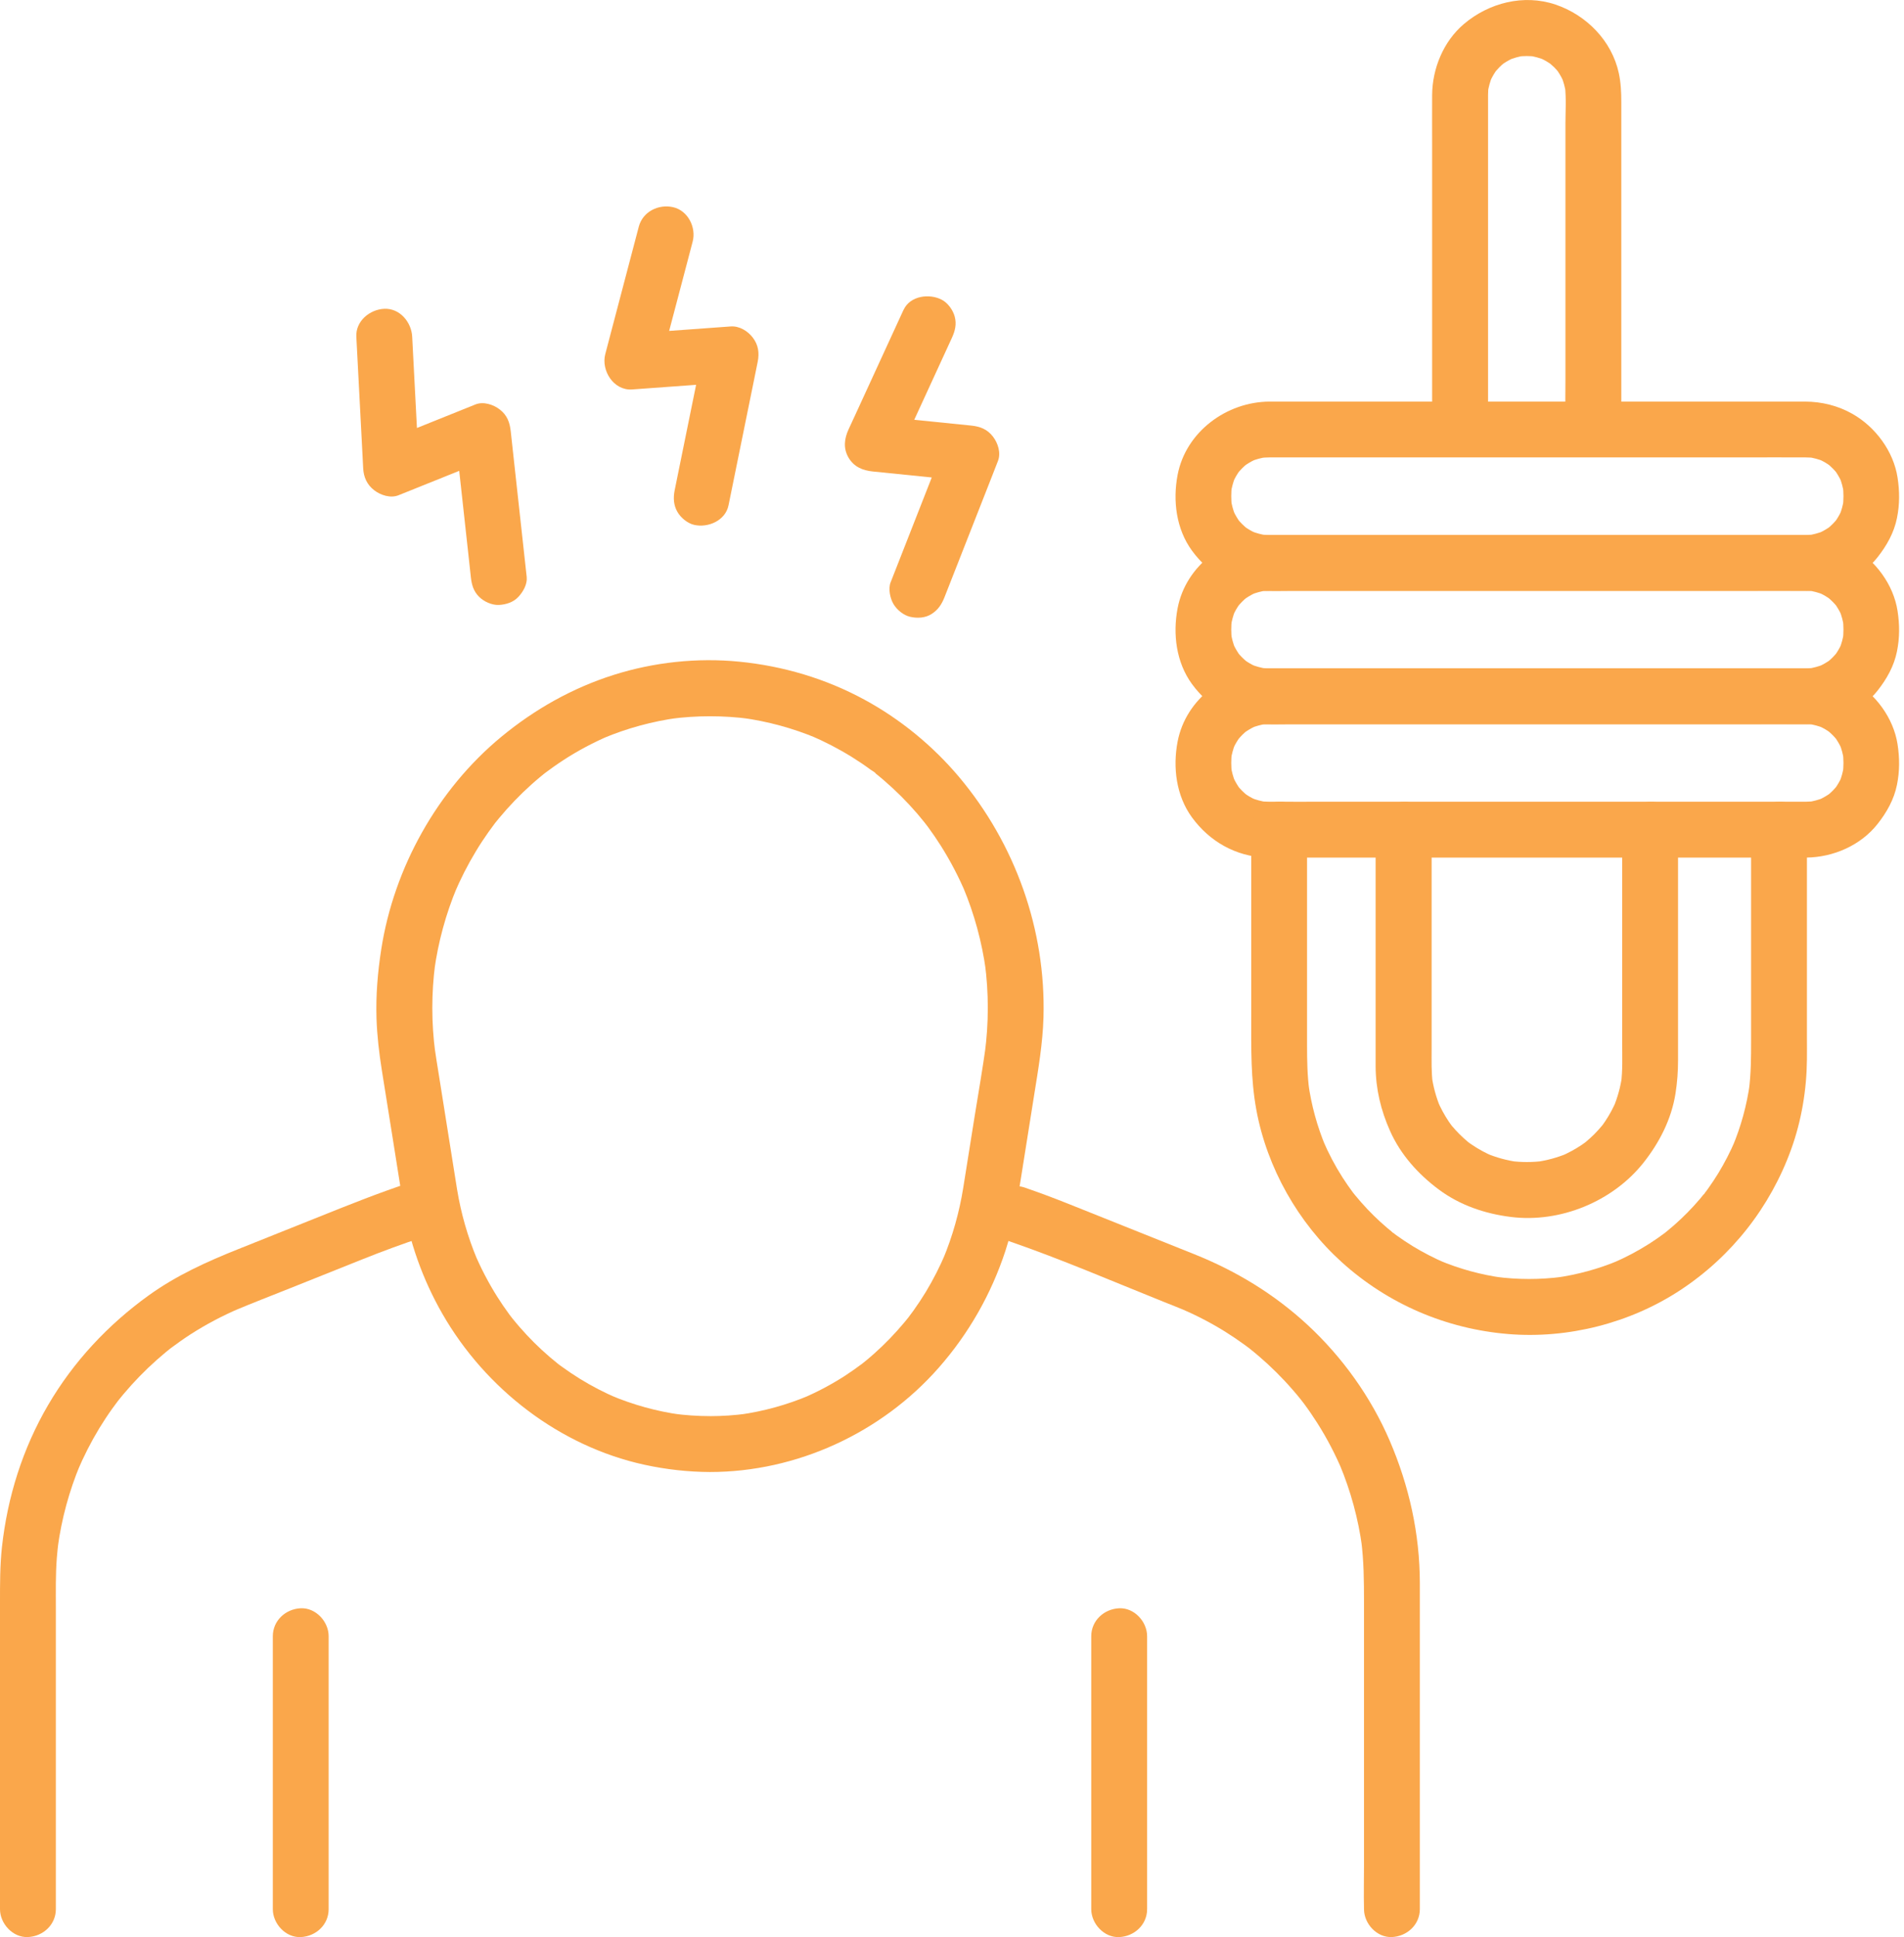 <svg width="59" height="60" viewBox="0 0 59 60" fill="none" xmlns="http://www.w3.org/2000/svg">
<g clip-path="url(#clip0_667_12686)">
<path d="M31.279 38.445C32.895 39.002 34.471 39.683 36.056 40.318C36.298 40.415 36.541 40.509 36.781 40.61C36.712 40.581 36.644 40.552 36.574 40.522C37.046 40.724 37.504 40.959 37.941 41.229C38.151 41.36 38.355 41.497 38.554 41.641C38.604 41.677 38.654 41.714 38.702 41.751C38.752 41.789 38.845 41.867 38.641 41.702C38.662 41.72 38.684 41.736 38.706 41.753C38.807 41.833 38.906 41.916 39.004 41.999C39.379 42.32 39.731 42.668 40.054 43.041C40.134 43.132 40.213 43.225 40.289 43.32C40.322 43.361 40.356 43.405 40.389 43.447C40.201 43.217 40.357 43.404 40.401 43.464C40.55 43.664 40.69 43.869 40.824 44.08C41.124 44.553 41.383 45.051 41.601 45.568L41.513 45.361C41.856 46.18 42.09 47.041 42.209 47.922L42.178 47.692C42.262 48.331 42.267 48.969 42.267 49.612V57.74C42.267 58.195 42.256 58.652 42.267 59.108C42.267 59.115 42.267 59.121 42.267 59.128C42.267 59.58 42.665 60.014 43.132 59.993C43.6 59.972 43.997 59.612 43.997 59.128V50.128C43.997 49.761 43.997 49.394 43.997 49.026C43.995 47.5 43.664 46.017 43.063 44.619C42.482 43.269 41.595 42.03 40.516 41.032C39.486 40.079 38.303 39.362 37.002 38.842C36.295 38.559 35.588 38.276 34.882 37.994C34.276 37.752 33.671 37.509 33.065 37.268C32.627 37.093 32.184 36.929 31.737 36.775C31.309 36.628 30.771 36.944 30.672 37.38C30.562 37.861 30.817 38.286 31.277 38.445H31.279Z" fill="#FAA74B"/>
<path d="M1.731 59.129V49.821C1.731 49.298 1.72 48.773 1.761 48.25C1.775 48.063 1.796 47.878 1.82 47.692L1.789 47.922C1.909 47.041 2.142 46.181 2.484 45.361C2.456 45.43 2.427 45.498 2.397 45.568C2.592 45.107 2.818 44.662 3.077 44.235C3.203 44.029 3.337 43.825 3.478 43.628C3.548 43.529 3.624 43.434 3.695 43.336C3.695 43.336 3.552 43.519 3.634 43.416C3.651 43.395 3.667 43.373 3.684 43.352C3.731 43.295 3.778 43.237 3.825 43.18C4.143 42.802 4.486 42.448 4.856 42.12C4.947 42.039 5.04 41.96 5.134 41.881C5.175 41.846 5.218 41.812 5.261 41.779C5.281 41.761 5.303 41.745 5.325 41.728C5.448 41.631 5.163 41.851 5.279 41.764C5.482 41.612 5.688 41.466 5.901 41.328C6.385 41.017 6.895 40.748 7.424 40.522C7.355 40.551 7.287 40.58 7.218 40.61C7.813 40.358 8.418 40.127 9.017 39.887C9.759 39.591 10.501 39.294 11.241 38.998C11.862 38.75 12.49 38.518 13.126 38.309C13.555 38.168 13.879 37.704 13.73 37.244C13.592 36.816 13.127 36.488 12.665 36.639C11.741 36.943 10.841 37.304 9.939 37.665C9.086 38.005 8.234 38.347 7.382 38.687C6.405 39.077 5.46 39.505 4.603 40.123C3.344 41.03 2.274 42.175 1.49 43.517C0.7 44.868 0.231 46.365 0.06 47.917C-0.002 48.493 1.09766e-05 49.065 1.09766e-05 49.641V59.128C1.09766e-05 59.58 0.398 60.014 0.865 59.993C1.334 59.972 1.731 59.612 1.731 59.128V59.129Z" fill="#FAA74B"/>
<path d="M8.454 50.676V59.129C8.454 59.581 8.852 60.015 9.319 59.994C9.788 59.973 10.184 59.613 10.184 59.129V50.676C10.184 50.223 9.786 49.789 9.319 49.81C8.851 49.831 8.454 50.191 8.454 50.676Z" fill="#FAA74B"/>
<path d="M33.815 50.676V59.129C33.815 59.581 34.214 60.015 34.681 59.994C35.149 59.973 35.546 59.613 35.546 59.129V50.676C35.546 50.223 35.148 49.789 34.681 49.81C34.212 49.831 33.815 50.191 33.815 50.676Z" fill="#FAA74B"/>
<path d="M21.999 45.59C24.69 45.59 27.313 44.379 29.088 42.361C30.018 41.304 30.717 40.077 31.156 38.738C31.396 38.005 31.513 37.254 31.635 36.496C31.772 35.638 31.908 34.778 32.045 33.919C32.173 33.119 32.312 32.318 32.335 31.506C32.412 28.797 31.46 26.133 29.719 24.064C28.906 23.098 27.895 22.27 26.784 21.668C25.579 21.015 24.27 20.628 22.91 20.493C21.609 20.364 20.261 20.508 19.015 20.903C17.731 21.31 16.563 21.969 15.527 22.826C13.554 24.458 12.206 26.877 11.814 29.402C11.703 30.112 11.644 30.827 11.667 31.546C11.685 32.083 11.748 32.616 11.832 33.145C11.943 33.84 12.054 34.536 12.165 35.23C12.271 35.896 12.376 36.562 12.482 37.227C12.676 38.443 13.097 39.628 13.711 40.695C15.046 43.018 17.341 44.792 19.973 45.366C20.637 45.51 21.322 45.588 22.002 45.59C22.454 45.59 22.888 45.19 22.867 44.724C22.846 44.255 22.486 43.86 22.002 43.859C21.619 43.859 21.237 43.832 20.857 43.782L21.087 43.813C20.345 43.71 19.62 43.509 18.929 43.218C18.998 43.247 19.066 43.276 19.135 43.306C18.73 43.133 18.338 42.931 17.963 42.699C17.773 42.581 17.588 42.457 17.407 42.325C17.365 42.295 17.325 42.264 17.283 42.234C17.18 42.157 17.37 42.301 17.368 42.3C17.348 42.289 17.326 42.268 17.308 42.253C17.218 42.181 17.129 42.108 17.041 42.033C16.704 41.745 16.389 41.431 16.098 41.096C16.027 41.013 15.955 40.929 15.887 40.844C15.855 40.803 15.824 40.762 15.79 40.721C15.79 40.721 15.932 40.907 15.855 40.804C15.832 40.773 15.808 40.742 15.784 40.711C15.653 40.532 15.527 40.35 15.409 40.162C15.134 39.726 14.896 39.268 14.695 38.792C14.724 38.861 14.753 38.929 14.783 38.999C14.493 38.306 14.286 37.582 14.164 36.841C14.127 36.617 14.093 36.393 14.057 36.169C13.905 35.214 13.754 34.26 13.601 33.304C13.553 32.998 13.5 32.692 13.458 32.384L13.489 32.613C13.366 31.689 13.365 30.753 13.488 29.829L13.457 30.059C13.579 29.173 13.815 28.307 14.16 27.482C14.131 27.552 14.102 27.619 14.072 27.689C14.265 27.233 14.489 26.791 14.745 26.368C14.868 26.163 15 25.963 15.138 25.768C15.204 25.675 15.271 25.585 15.339 25.494C15.428 25.375 15.218 25.649 15.284 25.564C15.303 25.54 15.323 25.515 15.341 25.491C15.381 25.442 15.42 25.393 15.46 25.345C15.771 24.97 16.109 24.618 16.471 24.294C16.554 24.219 16.64 24.146 16.725 24.075C16.772 24.035 16.821 23.995 16.869 23.957C16.928 23.91 17.117 23.774 16.87 23.955C17.061 23.814 17.251 23.676 17.45 23.547C17.91 23.247 18.398 22.989 18.904 22.774C18.834 22.803 18.766 22.832 18.697 22.862C19.438 22.552 20.215 22.341 21.012 22.232L20.782 22.263C21.592 22.157 22.413 22.157 23.223 22.263L22.993 22.232C23.789 22.341 24.567 22.552 25.308 22.862C25.238 22.833 25.17 22.805 25.101 22.774C25.55 22.965 25.984 23.189 26.398 23.446C26.599 23.571 26.795 23.703 26.985 23.843C27.015 23.865 27.127 23.924 27.136 23.955C27.136 23.957 26.95 23.809 27.049 23.888C27.069 23.903 27.088 23.919 27.108 23.934C27.205 24.012 27.302 24.091 27.395 24.172C27.764 24.489 28.108 24.834 28.426 25.203C28.499 25.289 28.571 25.375 28.641 25.463C28.684 25.517 28.833 25.718 28.645 25.465C28.682 25.516 28.721 25.566 28.758 25.615C28.9 25.808 29.035 26.005 29.162 26.207C29.459 26.679 29.717 27.175 29.934 27.689C29.905 27.619 29.876 27.552 29.846 27.482C30.191 28.307 30.427 29.174 30.549 30.059L30.518 29.829C30.641 30.753 30.639 31.689 30.517 32.613L30.548 32.384C30.448 33.106 30.322 33.825 30.206 34.545C30.087 35.294 29.968 36.041 29.848 36.79C29.726 37.548 29.517 38.289 29.222 38.999L29.309 38.792C29.132 39.213 28.925 39.621 28.689 40.012C28.57 40.207 28.444 40.398 28.311 40.584C28.251 40.668 28.188 40.752 28.126 40.834C28.297 40.6 28.186 40.757 28.141 40.813C28.1 40.863 28.059 40.913 28.018 40.963C27.733 41.303 27.424 41.624 27.093 41.919C27.012 41.992 26.929 42.062 26.845 42.132C26.805 42.164 26.765 42.196 26.726 42.228C26.706 42.245 26.686 42.26 26.666 42.276C26.554 42.364 26.841 42.144 26.719 42.234C26.545 42.363 26.368 42.489 26.186 42.608C25.767 42.878 25.326 43.112 24.868 43.307C24.937 43.278 25.005 43.249 25.075 43.219C24.385 43.51 23.66 43.711 22.917 43.814L23.146 43.783C22.767 43.833 22.385 43.86 22.002 43.86C21.549 43.86 21.116 44.258 21.136 44.725C21.157 45.194 21.517 45.591 22.002 45.591L21.999 45.59Z" fill="#FAA74B"/>
<path d="M55.972 24.83H41.246C40.603 24.83 39.96 24.834 39.316 24.83C39.218 24.83 39.121 24.823 39.023 24.81L39.252 24.841C39.085 24.816 38.924 24.773 38.766 24.71C38.835 24.738 38.903 24.767 38.972 24.797C38.854 24.748 38.742 24.69 38.636 24.62C38.61 24.602 38.586 24.583 38.559 24.565C38.484 24.519 38.739 24.716 38.629 24.62C38.582 24.578 38.535 24.538 38.49 24.493C38.445 24.448 38.404 24.4 38.363 24.353C38.283 24.264 38.431 24.438 38.429 24.438C38.422 24.438 38.381 24.372 38.374 24.361C38.301 24.25 38.238 24.133 38.186 24.009L38.274 24.216C38.211 24.059 38.168 23.897 38.142 23.729C38.153 23.805 38.163 23.882 38.174 23.958C38.146 23.74 38.146 23.515 38.174 23.297C38.163 23.373 38.153 23.451 38.142 23.527C38.168 23.36 38.211 23.198 38.274 23.04L38.186 23.247C38.236 23.129 38.294 23.017 38.364 22.911C38.381 22.884 38.401 22.86 38.418 22.833C38.464 22.758 38.267 23.013 38.364 22.904C38.406 22.857 38.446 22.809 38.491 22.764C38.536 22.719 38.583 22.679 38.631 22.637C38.719 22.558 38.545 22.705 38.545 22.703C38.545 22.696 38.612 22.656 38.623 22.649C38.733 22.575 38.851 22.513 38.974 22.461C38.905 22.49 38.837 22.518 38.768 22.548C38.925 22.485 39.086 22.442 39.255 22.417L39.025 22.448C39.247 22.419 39.473 22.428 39.696 22.428H54.002C54.655 22.428 55.308 22.424 55.961 22.428C56.059 22.428 56.156 22.435 56.254 22.448L56.025 22.417C56.192 22.442 56.353 22.485 56.512 22.548C56.442 22.52 56.374 22.491 56.305 22.461C56.423 22.51 56.535 22.568 56.641 22.638C56.667 22.656 56.692 22.675 56.718 22.693C56.793 22.739 56.538 22.541 56.648 22.638C56.695 22.68 56.742 22.72 56.787 22.765C56.832 22.81 56.873 22.858 56.914 22.905C56.994 22.994 56.846 22.82 56.849 22.82C56.855 22.82 56.896 22.887 56.903 22.897C56.977 23.008 57.039 23.125 57.091 23.249L57.003 23.042C57.067 23.199 57.109 23.361 57.135 23.529C57.124 23.453 57.114 23.376 57.103 23.3C57.131 23.518 57.131 23.743 57.103 23.961C57.114 23.885 57.124 23.807 57.135 23.731C57.109 23.898 57.067 24.06 57.003 24.218L57.091 24.012C57.041 24.129 56.983 24.241 56.913 24.347C56.896 24.374 56.876 24.398 56.859 24.425C56.813 24.5 57.01 24.245 56.913 24.354C56.872 24.401 56.831 24.449 56.786 24.494C56.741 24.539 56.694 24.579 56.647 24.621C56.558 24.7 56.732 24.553 56.732 24.555C56.732 24.562 56.665 24.602 56.655 24.609C56.544 24.683 56.426 24.745 56.303 24.797C56.372 24.768 56.44 24.74 56.509 24.71C56.352 24.773 56.191 24.816 56.022 24.841L56.252 24.81C56.158 24.822 56.066 24.828 55.972 24.83C55.519 24.834 55.085 25.224 55.106 25.695C55.127 26.16 55.487 26.565 55.972 26.56C56.809 26.552 57.659 26.183 58.182 25.518C58.465 25.16 58.691 24.76 58.782 24.307C58.868 23.88 58.866 23.478 58.8 23.05C58.674 22.235 58.112 21.48 57.399 21.077C56.952 20.825 56.449 20.701 55.938 20.7C55.635 20.7 55.33 20.7 55.026 20.7H40.273C39.963 20.7 39.654 20.7 39.345 20.7C38.014 20.702 36.744 21.632 36.49 22.973C36.339 23.77 36.447 24.645 36.935 25.314C37.481 26.062 38.29 26.523 39.224 26.56C39.457 26.57 39.691 26.561 39.925 26.561H55.974C56.426 26.561 56.86 26.163 56.839 25.696C56.819 25.228 56.459 24.831 55.974 24.831L55.972 24.83Z" fill="#FAA74B"/>
<path d="M55.972 20.699H41.246C40.603 20.699 39.96 20.704 39.316 20.699C39.218 20.699 39.121 20.692 39.023 20.679L39.252 20.71C39.085 20.685 38.924 20.642 38.766 20.579C38.835 20.608 38.903 20.637 38.972 20.667C38.854 20.617 38.742 20.559 38.636 20.489C38.61 20.472 38.586 20.452 38.559 20.435C38.484 20.389 38.739 20.586 38.629 20.489C38.582 20.447 38.535 20.407 38.49 20.362C38.445 20.317 38.404 20.27 38.363 20.222C38.283 20.134 38.431 20.308 38.429 20.308C38.422 20.308 38.381 20.241 38.374 20.23C38.301 20.12 38.238 20.002 38.186 19.879L38.274 20.085C38.211 19.928 38.168 19.767 38.142 19.598C38.153 19.674 38.163 19.752 38.174 19.828C38.146 19.61 38.146 19.385 38.174 19.167C38.163 19.243 38.153 19.32 38.142 19.396C38.168 19.229 38.211 19.067 38.274 18.909L38.186 19.116C38.236 18.998 38.294 18.886 38.364 18.78C38.381 18.754 38.401 18.729 38.418 18.703C38.464 18.628 38.267 18.883 38.364 18.773C38.406 18.726 38.446 18.679 38.491 18.634C38.536 18.589 38.583 18.548 38.631 18.507C38.719 18.427 38.545 18.575 38.545 18.572C38.545 18.566 38.612 18.525 38.623 18.518C38.733 18.444 38.851 18.382 38.974 18.33C38.905 18.359 38.837 18.388 38.768 18.418C38.925 18.354 39.086 18.312 39.255 18.286L39.025 18.317C39.247 18.289 39.473 18.298 39.696 18.298H54.002C54.655 18.298 55.308 18.293 55.961 18.298C56.059 18.298 56.156 18.305 56.254 18.317L56.025 18.286C56.192 18.312 56.353 18.354 56.512 18.418C56.442 18.389 56.374 18.36 56.305 18.33C56.423 18.38 56.535 18.437 56.641 18.508C56.667 18.525 56.692 18.545 56.718 18.562C56.793 18.608 56.538 18.411 56.648 18.508C56.695 18.549 56.742 18.59 56.787 18.635C56.832 18.68 56.873 18.727 56.914 18.774C56.994 18.863 56.846 18.689 56.849 18.689C56.855 18.689 56.896 18.756 56.903 18.766C56.977 18.877 57.039 18.995 57.091 19.118L57.003 18.912C57.067 19.069 57.109 19.23 57.135 19.399C57.124 19.322 57.114 19.245 57.103 19.169C57.131 19.387 57.131 19.612 57.103 19.83C57.114 19.754 57.124 19.677 57.135 19.601C57.109 19.768 57.067 19.929 57.003 20.087L57.091 19.881C57.041 19.999 56.983 20.11 56.913 20.217C56.896 20.243 56.876 20.267 56.859 20.294C56.813 20.369 57.01 20.114 56.913 20.224C56.872 20.271 56.831 20.318 56.786 20.363C56.741 20.408 56.694 20.449 56.647 20.49C56.558 20.57 56.732 20.422 56.732 20.424C56.732 20.431 56.665 20.472 56.655 20.479C56.544 20.552 56.426 20.615 56.303 20.667C56.372 20.638 56.44 20.609 56.509 20.579C56.352 20.642 56.191 20.685 56.022 20.71L56.252 20.679C56.158 20.691 56.066 20.698 55.972 20.699C55.519 20.704 55.085 21.094 55.106 21.564C55.127 22.029 55.487 22.434 55.972 22.43C56.809 22.422 57.659 22.052 58.182 21.388C58.465 21.029 58.691 20.63 58.782 20.176C58.868 19.749 58.866 19.348 58.8 18.92C58.674 18.104 58.112 17.349 57.399 16.947C56.952 16.694 56.449 16.57 55.938 16.569C55.635 16.569 55.33 16.569 55.026 16.569H40.273C39.963 16.569 39.654 16.569 39.345 16.569C38.014 16.572 36.744 17.502 36.49 18.842C36.339 19.64 36.447 20.514 36.935 21.184C37.481 21.931 38.29 22.393 39.224 22.43C39.457 22.439 39.691 22.431 39.925 22.431H55.974C56.426 22.431 56.86 22.033 56.839 21.566C56.819 21.097 56.459 20.7 55.974 20.7L55.972 20.699Z" fill="#FAA74B"/>
<path d="M55.972 16.568H41.246C40.603 16.568 39.96 16.573 39.316 16.568C39.218 16.568 39.121 16.561 39.023 16.549L39.252 16.58C39.085 16.554 38.924 16.512 38.766 16.448L38.972 16.536C38.854 16.486 38.742 16.428 38.636 16.358C38.61 16.341 38.586 16.321 38.559 16.304C38.484 16.258 38.739 16.455 38.629 16.358C38.582 16.317 38.535 16.276 38.49 16.231C38.445 16.186 38.404 16.139 38.363 16.092C38.283 16.003 38.431 16.177 38.429 16.177C38.422 16.177 38.381 16.11 38.374 16.1C38.301 15.989 38.238 15.871 38.186 15.748L38.274 15.954C38.211 15.797 38.168 15.636 38.142 15.467C38.153 15.543 38.163 15.621 38.174 15.697C38.146 15.479 38.146 15.254 38.174 15.036C38.163 15.112 38.153 15.189 38.142 15.265C38.168 15.098 38.211 14.937 38.274 14.778L38.186 14.985C38.236 14.867 38.294 14.755 38.364 14.649C38.381 14.623 38.401 14.598 38.418 14.572C38.464 14.497 38.267 14.752 38.364 14.642C38.406 14.595 38.446 14.548 38.491 14.503C38.536 14.458 38.583 14.417 38.631 14.376C38.719 14.296 38.545 14.444 38.545 14.442C38.545 14.435 38.612 14.394 38.623 14.387C38.733 14.313 38.851 14.251 38.974 14.199L38.768 14.287C38.925 14.223 39.086 14.181 39.255 14.155L39.025 14.187C39.247 14.158 39.473 14.167 39.696 14.167H54.002C54.655 14.167 55.308 14.162 55.961 14.167C56.059 14.167 56.156 14.174 56.254 14.187L56.025 14.155C56.192 14.181 56.353 14.223 56.512 14.287L56.305 14.199C56.423 14.249 56.535 14.307 56.641 14.377C56.667 14.394 56.692 14.414 56.718 14.431C56.793 14.477 56.538 14.28 56.648 14.377C56.695 14.418 56.742 14.459 56.787 14.504C56.832 14.549 56.873 14.596 56.914 14.643C56.994 14.732 56.846 14.558 56.849 14.558C56.855 14.558 56.896 14.625 56.903 14.635C56.977 14.746 57.039 14.864 57.091 14.987L57.003 14.781C57.067 14.938 57.109 15.099 57.135 15.268C57.124 15.192 57.114 15.114 57.103 15.038C57.131 15.256 57.131 15.481 57.103 15.699C57.114 15.623 57.124 15.546 57.135 15.47C57.109 15.637 57.067 15.799 57.003 15.957L57.091 15.75C57.041 15.868 56.983 15.98 56.913 16.086C56.896 16.112 56.876 16.137 56.859 16.163C56.813 16.238 57.01 15.983 56.913 16.093C56.872 16.14 56.831 16.187 56.786 16.232C56.741 16.277 56.694 16.318 56.647 16.359C56.558 16.439 56.732 16.291 56.732 16.294C56.732 16.3 56.665 16.341 56.655 16.348C56.544 16.422 56.426 16.484 56.303 16.536L56.509 16.448C56.352 16.512 56.191 16.554 56.022 16.58L56.252 16.549C56.158 16.56 56.066 16.567 55.972 16.568C55.519 16.573 55.085 16.963 55.106 17.433C55.127 17.898 55.487 18.303 55.972 18.299C56.809 18.291 57.659 17.922 58.182 17.257C58.465 16.898 58.691 16.499 58.782 16.045C58.868 15.618 58.866 15.217 58.8 14.789C58.674 13.973 58.112 13.219 57.399 12.816C56.952 12.563 56.449 12.44 55.938 12.438C55.635 12.438 55.33 12.438 55.026 12.438H40.273C39.963 12.438 39.654 12.438 39.345 12.438C38.014 12.441 36.744 13.371 36.49 14.712C36.339 15.509 36.447 16.384 36.935 17.053C37.481 17.8 38.29 18.262 39.224 18.299C39.457 18.308 39.691 18.3 39.925 18.3H55.974C56.426 18.3 56.86 17.902 56.839 17.435C56.819 16.966 56.459 16.569 55.974 16.569L55.972 16.568Z" fill="#FAA74B"/>
<path d="M46.111 12.873V4.052C46.111 3.681 46.109 3.308 46.111 2.936C46.111 2.841 46.118 2.747 46.13 2.653L46.099 2.882C46.125 2.701 46.173 2.528 46.242 2.358C46.213 2.428 46.184 2.496 46.154 2.565C46.205 2.448 46.264 2.336 46.334 2.23C46.351 2.204 46.371 2.18 46.388 2.153C46.434 2.079 46.236 2.333 46.334 2.223C46.377 2.176 46.417 2.129 46.461 2.084C46.506 2.039 46.553 1.998 46.601 1.957C46.69 1.877 46.514 2.025 46.514 2.021C46.514 2.013 46.581 1.974 46.591 1.967C46.702 1.892 46.82 1.83 46.942 1.777C46.873 1.806 46.805 1.835 46.736 1.865C46.904 1.795 47.078 1.747 47.26 1.721L47.03 1.753C47.217 1.73 47.403 1.73 47.591 1.753L47.361 1.721C47.542 1.748 47.715 1.795 47.885 1.865C47.816 1.836 47.748 1.807 47.678 1.777C47.795 1.828 47.907 1.886 48.013 1.957C48.04 1.974 48.064 1.994 48.09 2.011C48.164 2.057 47.91 1.859 48.02 1.957C48.067 2 48.115 2.04 48.16 2.084C48.205 2.129 48.245 2.176 48.286 2.223C48.366 2.312 48.218 2.137 48.222 2.137C48.23 2.137 48.269 2.204 48.276 2.214C48.351 2.325 48.413 2.443 48.467 2.565C48.438 2.496 48.409 2.428 48.379 2.358C48.448 2.527 48.497 2.701 48.522 2.882L48.491 2.653C48.539 3.041 48.509 3.448 48.509 3.838V11.735C48.509 12.155 48.5 12.576 48.509 12.996C48.509 13.002 48.509 13.008 48.509 13.014C48.509 13.466 48.907 13.9 49.375 13.88C49.843 13.859 50.24 13.499 50.24 13.014V3.165C50.24 2.861 50.227 2.567 50.163 2.267C49.947 1.263 49.158 0.464 48.199 0.141C47.216 -0.19 46.137 0.086 45.361 0.745C44.728 1.283 44.383 2.123 44.378 2.945C44.375 3.464 44.378 3.983 44.378 4.502V12.874C44.378 13.327 44.776 13.761 45.244 13.74C45.712 13.719 46.109 13.359 46.109 12.874L46.111 12.873Z" fill="#FAA74B"/>
<path d="M38.772 25.695V31.496C38.772 32.465 38.754 33.416 38.931 34.375C39.262 36.172 40.227 37.871 41.581 39.094C43.013 40.388 44.816 41.159 46.737 41.317C48.59 41.469 50.513 40.979 52.067 39.958C53.658 38.912 54.858 37.383 55.504 35.594C55.824 34.709 55.983 33.755 55.992 32.815C55.995 32.59 55.992 32.366 55.992 32.141V25.695C55.992 25.243 55.594 24.809 55.127 24.829C54.658 24.85 54.262 25.21 54.262 25.695V32.231C54.262 32.748 54.26 33.262 54.192 33.775L54.224 33.546C54.13 34.228 53.948 34.893 53.68 35.528C53.709 35.459 53.738 35.391 53.768 35.321C53.618 35.672 53.443 36.011 53.245 36.337C53.142 36.504 53.034 36.667 52.92 36.826C52.894 36.862 52.868 36.898 52.841 36.932C52.831 36.946 52.809 36.985 52.795 36.992C52.78 37 52.925 36.826 52.872 36.892C52.809 36.97 52.746 37.049 52.682 37.126C52.437 37.414 52.173 37.684 51.889 37.934C51.819 37.996 51.746 38.057 51.673 38.117C51.639 38.145 51.605 38.173 51.571 38.2C51.437 38.308 51.733 38.078 51.596 38.181C51.439 38.297 51.279 38.41 51.114 38.515C50.75 38.748 50.366 38.949 49.969 39.119C50.038 39.09 50.106 39.061 50.176 39.031C49.541 39.299 48.875 39.481 48.193 39.575L48.423 39.543C47.732 39.635 47.032 39.635 46.34 39.543L46.57 39.575C45.888 39.481 45.222 39.299 44.587 39.031C44.656 39.06 44.724 39.089 44.794 39.119C44.443 38.969 44.104 38.794 43.778 38.596C43.611 38.493 43.448 38.385 43.289 38.271C43.253 38.245 43.218 38.219 43.183 38.192C43.169 38.182 43.13 38.16 43.123 38.146C43.115 38.131 43.289 38.276 43.223 38.223C43.145 38.16 43.066 38.098 42.989 38.033C42.7 37.788 42.431 37.524 42.181 37.24C42.119 37.17 42.058 37.097 41.998 37.025C41.97 36.99 41.942 36.956 41.915 36.922C41.807 36.788 42.037 37.084 41.934 36.947C41.818 36.79 41.705 36.63 41.6 36.465C41.367 36.101 41.166 35.717 40.996 35.32C41.025 35.389 41.054 35.458 41.084 35.527C40.816 34.892 40.634 34.226 40.54 33.544L40.572 33.774C40.509 33.304 40.502 32.835 40.502 32.363V25.694C40.502 25.241 40.104 24.808 39.637 24.828C39.168 24.849 38.772 25.209 38.772 25.694V25.695Z" fill="#FAA74B"/>
<path d="M42.627 25.695V32.504C42.627 32.677 42.627 32.85 42.627 33.022C42.629 33.726 42.789 34.39 43.076 35.031C43.402 35.762 43.948 36.368 44.586 36.842C45.239 37.328 46.012 37.589 46.813 37.69C48.339 37.883 49.969 37.217 50.925 36.014C51.422 35.387 51.794 34.662 51.92 33.864C51.973 33.524 51.998 33.188 51.998 32.844V25.696C51.998 25.244 51.599 24.81 51.132 24.831C50.664 24.852 50.267 25.212 50.267 25.696V32.318C50.267 32.729 50.285 33.148 50.232 33.556L50.263 33.327C50.216 33.66 50.127 33.984 49.998 34.295C50.027 34.225 50.056 34.157 50.086 34.088C49.991 34.31 49.878 34.521 49.744 34.722C49.713 34.769 49.679 34.814 49.647 34.86C49.558 34.985 49.704 34.802 49.703 34.79C49.704 34.806 49.653 34.851 49.644 34.862C49.568 34.953 49.488 35.042 49.404 35.127C49.324 35.206 49.241 35.282 49.154 35.355C49.13 35.375 49.105 35.394 49.082 35.415C49.005 35.481 49.262 35.282 49.152 35.36C49.106 35.393 49.061 35.427 49.014 35.458C48.809 35.596 48.591 35.713 48.365 35.81C48.434 35.781 48.502 35.752 48.572 35.722C48.261 35.851 47.937 35.94 47.603 35.987L47.833 35.956C47.488 36.001 47.142 36.001 46.797 35.956L47.027 35.987C46.693 35.94 46.369 35.851 46.058 35.722C46.128 35.751 46.196 35.78 46.265 35.81C46.043 35.715 45.832 35.602 45.632 35.468C45.584 35.437 45.539 35.404 45.493 35.371C45.368 35.282 45.551 35.428 45.563 35.427C45.547 35.428 45.502 35.377 45.491 35.368C45.4 35.292 45.311 35.212 45.227 35.128C45.147 35.048 45.071 34.965 44.998 34.879C44.978 34.854 44.959 34.829 44.938 34.806C44.872 34.73 45.071 34.986 44.993 34.876C44.96 34.83 44.928 34.785 44.895 34.738C44.757 34.533 44.64 34.315 44.543 34.089C44.572 34.158 44.601 34.227 44.631 34.296C44.502 33.985 44.413 33.661 44.366 33.328L44.397 33.557C44.351 33.203 44.362 32.845 44.362 32.49V25.697C44.362 25.245 43.964 24.811 43.497 24.832C43.028 24.853 42.631 25.213 42.631 25.697L42.627 25.695Z" fill="#FAA74B"/>
<path d="M27.999 9.594C27.502 10.675 27.004 11.758 26.507 12.839C26.436 12.992 26.365 13.147 26.294 13.3C26.162 13.589 26.126 13.886 26.294 14.174C26.461 14.458 26.73 14.571 27.042 14.602L29.705 14.872C29.834 14.885 29.962 14.897 30.088 14.911L29.254 13.816C28.771 15.049 28.286 16.281 27.803 17.513C27.735 17.689 27.665 17.863 27.597 18.038C27.52 18.234 27.582 18.531 27.685 18.705C27.79 18.885 27.995 19.056 28.202 19.103C28.424 19.154 28.673 19.142 28.869 19.015C29.07 18.886 29.179 18.719 29.267 18.498C29.75 17.266 30.235 16.034 30.719 14.802C30.787 14.626 30.856 14.452 30.924 14.277C31.022 14.027 30.924 13.722 30.769 13.522C30.592 13.292 30.371 13.209 30.09 13.18C29.202 13.09 28.314 13 27.427 12.91L27.043 12.871L27.791 14.174C28.288 13.093 28.786 12.01 29.283 10.929C29.354 10.776 29.425 10.621 29.495 10.468C29.595 10.251 29.649 10.04 29.583 9.801C29.528 9.6 29.373 9.383 29.185 9.284C28.804 9.083 28.203 9.156 28.001 9.594H27.999Z" fill="#FAA74B"/>
<path d="M19.794 7.022C19.491 8.174 19.188 9.324 18.885 10.476L18.756 10.967C18.622 11.477 19.017 12.105 19.59 12.062C20.48 11.998 21.369 11.933 22.259 11.868C22.387 11.859 22.515 11.85 22.643 11.841L21.809 10.746C21.545 12.043 21.282 13.341 21.017 14.638C20.98 14.822 20.942 15.006 20.905 15.191C20.859 15.42 20.872 15.651 20.993 15.857C21.098 16.037 21.303 16.208 21.51 16.256C21.942 16.354 22.478 16.125 22.575 15.651C22.839 14.354 23.102 13.056 23.367 11.759C23.404 11.574 23.442 11.391 23.479 11.206C23.535 10.928 23.499 10.679 23.324 10.452C23.168 10.25 22.912 10.092 22.644 10.11C21.755 10.175 20.865 10.239 19.975 10.304C19.847 10.313 19.719 10.322 19.591 10.332C19.869 10.696 20.147 11.062 20.425 11.427C20.729 10.275 21.031 9.125 21.335 7.973C21.377 7.809 21.421 7.645 21.464 7.482C21.579 7.044 21.319 6.522 20.859 6.417C20.406 6.314 19.918 6.553 19.794 7.021V7.022Z" fill="#FAA74B"/>
<path d="M11.042 10.43C11.104 11.618 11.165 12.808 11.228 13.996C11.237 14.166 11.245 14.334 11.254 14.504C11.269 14.783 11.373 15.012 11.596 15.184C11.794 15.337 12.102 15.438 12.35 15.338C13.178 15.006 14.006 14.672 14.834 14.34C14.952 14.292 15.072 14.244 15.191 14.196L14.096 13.362C14.241 14.678 14.385 15.993 14.529 17.31C14.55 17.497 14.569 17.684 14.59 17.871C14.616 18.107 14.67 18.308 14.844 18.482C14.994 18.632 15.241 18.745 15.456 18.736C15.679 18.726 15.911 18.653 16.067 18.482C16.212 18.324 16.345 18.093 16.321 17.871C16.177 16.554 16.032 15.239 15.888 13.922C15.867 13.735 15.848 13.549 15.827 13.362C15.796 13.079 15.716 12.86 15.486 12.682C15.287 12.528 14.979 12.427 14.731 12.527C13.903 12.86 13.075 13.193 12.248 13.525C12.129 13.574 12.009 13.621 11.89 13.67L12.985 14.504C12.923 13.315 12.861 12.126 12.799 10.937C12.79 10.768 12.782 10.599 12.773 10.43C12.75 9.979 12.392 9.542 11.907 9.564C11.458 9.584 11.016 9.945 11.042 10.43Z" fill="#FAA74B"/>
</g>
<defs>
<clipPath id="clip0_667_12686">
<rect width="58.849" height="60" fill="white"/>
</clipPath>
</defs>
</svg>
